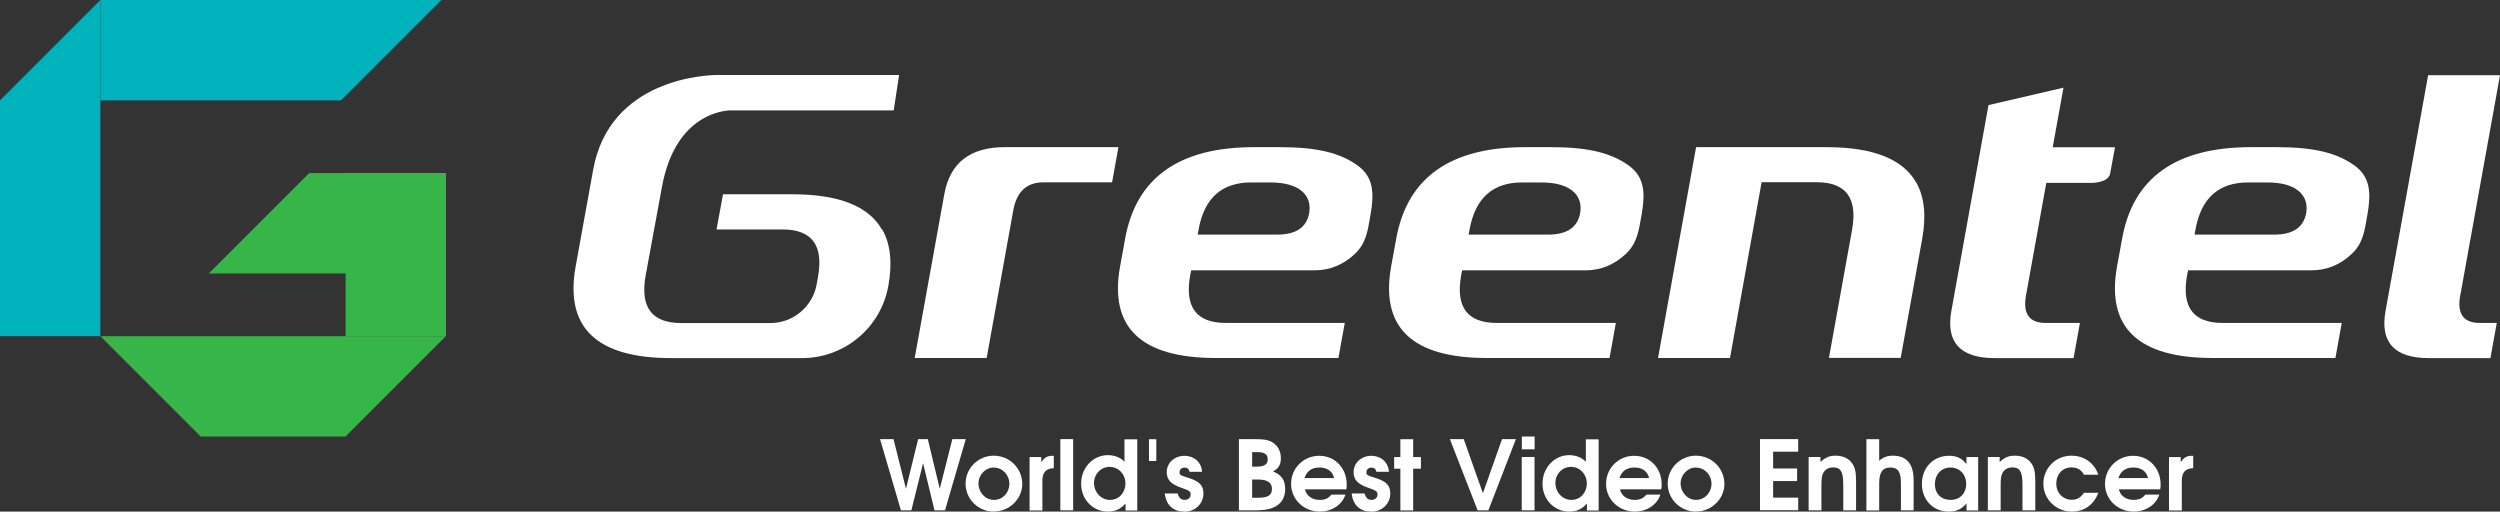 <?xml version="1.0" encoding="UTF-8"?>
<svg id="_레이어_2" data-name="레이어 2" xmlns="http://www.w3.org/2000/svg" viewBox="0 0 232.4 47.56">
  <rect x="0" y="0" width="232.4" height="47.56" fill="#333333" stroke="none"/>
  <defs>
    <style>
      .cls-1 {
        fill: #fff;
      }

      .cls-2 {
        fill: #38b549;
      }

      .cls-3 {
        fill: #00b2bb;
      }
    </style>
  </defs>
  <g id="_레이어_1-2" data-name="레이어 1">
    <g>
      <g>
        <g>
          <path class="cls-1" d="M228.71,27.45l3.69-20.46h-6.68l-3.96,21.91c-.53,2.93.83,4.39,4.03,4.39h5.72l.59-3.27h-1.58c-1.52,0-2.13-.85-1.82-2.57Z"/>
          <path class="cls-1" d="M93.39,13.68c-3.21,0-5.09,1.46-5.61,4.39l-2.75,15.21h6.69l2.48-13.76c.32-1.71,1.24-2.57,2.79-2.57h6.39l.59-3.27h-10.58Z"/>
          <g>
            <path class="cls-1" d="M188.34,27.45l3.48-19.3-6.97,1.62-3.45,19.13c-.53,2.93.83,4.39,4.04,4.39h7.32l.59-3.27h-3.19c-1.52,0-2.13-.85-1.82-2.57Z"/>
            <path class="cls-1" d="M194.47,17s1.53,0,1.69-.87l.45-2.44h-7.98l-.6,3.31h6.44Z"/>
          </g>
          <path class="cls-1" d="M125.01,30.02h-11.07c-2.73,0-3.83-1.48-3.3-4.43l.09-.46h11.46c1.43,0,2.68-.51,3.76-1.53,1.08-1.01,1.2-2.22,1.45-3.62.35-1.98.31-3.51-1.2-4.6-1.59-1.14-3.7-1.7-7.17-1.7h-2.46c-6.96,0-10.96,2.84-11.98,8.52l-.47,2.57c-1.02,5.68,1.95,8.51,8.91,8.51h11.39l.59-3.26ZM111.42,21.34c.53-2.92,2.15-4.38,4.88-4.38h1.78c1.3,0,2.26.26,2.91.78.62.52.86,1.21.71,2.08-.25,1.33-1.23,1.99-2.98,1.99h-7.39l.09-.47Z"/>
          <path class="cls-1" d="M150.2,30.02h-11.07c-2.73,0-3.83-1.48-3.3-4.43l.09-.46h11.46c1.43,0,2.68-.51,3.76-1.53,1.08-1.01,1.2-2.22,1.46-3.62.35-1.98.31-3.51-1.2-4.6-1.59-1.14-3.71-1.7-7.17-1.7h-2.46c-6.96,0-10.96,2.84-11.98,8.52l-.47,2.57c-1.02,5.68,1.95,8.51,8.91,8.51h11.39l.59-3.26ZM136.61,21.34c.53-2.92,2.15-4.38,4.88-4.38h1.78c1.3,0,2.26.26,2.91.78.62.52.86,1.21.71,2.08-.25,1.33-1.24,1.99-2.98,1.99h-7.39l.09-.47Z"/>
          <path class="cls-1" d="M217.68,30.02h-11.07c-2.73,0-3.83-1.48-3.3-4.43l.09-.46h11.46c1.43,0,2.68-.51,3.76-1.53,1.08-1.01,1.2-2.22,1.45-3.62.35-1.98.31-3.51-1.2-4.6-1.59-1.14-3.7-1.7-7.17-1.7h-2.46c-6.96,0-10.96,2.84-11.97,8.52l-.47,2.57c-1.02,5.68,1.95,8.51,8.91,8.51h11.39l.59-3.26ZM204.09,21.34c.53-2.92,2.15-4.38,4.89-4.38h1.78c1.3,0,2.26.26,2.91.78.62.52.86,1.21.71,2.08-.25,1.33-1.23,1.99-2.98,1.99h-7.39l.08-.47Z"/>
          <path class="cls-1" d="M178.12,16.95c-1.25-2.18-4.03-3.27-8.33-3.27h-12.12s-3.54,19.6-3.54,19.6h6.69l2.94-16.34h5.12c2.72,0,3.82,1.47,3.29,4.41l-2.15,11.92h6.67l2-11.08c.39-2.16.2-3.91-.57-5.25Z"/>
          <path class="cls-1" d="M81.98,21.33c-1.25-2.18-4.02-3.27-8.33-3.27h-6.44s-.6,3.27-.6,3.27h6.14c2.72,0,3.82,1.47,3.29,4.41l-.12.69c-.38,2.08-2.19,3.6-4.3,3.6h-8.3c-2.73,0-3.83-1.47-3.3-4.42l1.52-8.26c1.25-6.74,5.72-7.08,6.4-7.09h15.14l.5-3.29h-16.88c-1.06,0-10.03.34-11.56,8.81l-1.63,9c-1.02,5.68,1.95,8.51,8.9,8.51h12.14c3.95,0,7.33-2.82,8.03-6.71h0c.39-2.16.2-3.91-.57-5.25Z"/>
        </g>
        <g>
          <path class="cls-1" d="M87.85,47.44h-.98l-1.06-4.38-1.09,4.38h-.97l-1.94-6.62h1.25l1.16,4.62,1.13-4.62h.9l1.11,4.62,1.17-4.62h1.25l-1.93,6.62Z"/>
          <path class="cls-1" d="M92.39,47.56c-1.45,0-2.63-1.16-2.63-2.6s1.18-2.6,2.62-2.6,2.65,1.15,2.65,2.63c0,1.4-1.2,2.56-2.64,2.56ZM92.39,43.46c-.78,0-1.43.67-1.43,1.49s.63,1.52,1.44,1.52,1.43-.67,1.43-1.5-.64-1.5-1.44-1.5Z"/>
          <path class="cls-1" d="M96.9,44.69v2.76h-1.19v-4.96h1.09v.48c.31-.46.56-.6,1.07-.6h.09v1.15c-.72.02-1.06.4-1.06,1.17Z"/>
          <path class="cls-1" d="M98.57,47.44v-6.62h1.19v6.62h-1.19Z"/>
          <path class="cls-1" d="M104.63,47.44v-.64c-.47.54-.97.76-1.64.76-1.41,0-2.49-1.14-2.49-2.6s1.09-2.65,2.48-2.65c.63,0,1.2.23,1.55.62v-2.09h1.19v6.62h-1.09ZM103.15,43.4c-.81,0-1.45.66-1.45,1.5s.64,1.57,1.48,1.57,1.44-.67,1.44-1.53-.64-1.54-1.47-1.54Z"/>
          <path class="cls-1" d="M106.81,42.85v-2.02h.68v2.02h-.68Z"/>
          <path class="cls-1" d="M110.1,47.56c-.98,0-1.69-.54-1.82-1.69h1.2c.12.42.31.6.66.6.3,0,.54-.21.54-.48s-.04-.37-.84-.64c-.98-.33-1.38-.74-1.38-1.47,0-.85.73-1.51,1.65-1.51.84,0,1.58.55,1.63,1.49h-1.16c-.05-.26-.21-.39-.47-.39s-.46.18-.46.42c0,.26.03.28.84.54,1.04.32,1.38.72,1.38,1.45,0,.95-.78,1.69-1.77,1.69Z"/>
          <path class="cls-1" d="M116.93,47.44h-1.76v-6.62h1.36c.98,0,1.4.07,1.79.32.47.3.75.82.75,1.44s-.21.97-.73,1.24c.84.35,1.13.85,1.13,1.64,0,1.21-.83,1.97-2.53,1.97ZM116.9,42.03h-.5v1.35h.39c.74,0,1.06-.21,1.06-.68s-.31-.67-.95-.67ZM116.98,44.58h-.58v1.69h.61c.86,0,1.23-.25,1.23-.82s-.4-.87-1.25-.87Z"/>
          <path class="cls-1" d="M125.15,45.49h-3.84c.14.6.66.98,1.37.98.49,0,.79-.13,1.09-.49h1.3c-.33,1.02-1.36,1.58-2.36,1.58-1.51,0-2.69-1.13-2.69-2.58s1.15-2.61,2.61-2.61,2.56,1.13,2.56,2.67c0,.18,0,.29-.04.46ZM122.65,43.46c-.71,0-1.19.35-1.38.98h2.75c-.15-.64-.64-.98-1.37-.98Z"/>
          <path class="cls-1" d="M127.47,47.56c-.98,0-1.69-.54-1.82-1.69h1.2c.12.42.31.6.66.6.3,0,.54-.21.54-.48s-.04-.37-.84-.64c-.98-.33-1.38-.74-1.38-1.47,0-.85.73-1.51,1.65-1.51.84,0,1.58.55,1.63,1.49h-1.16c-.05-.26-.21-.39-.47-.39s-.46.18-.46.42c0,.26.03.28.84.54,1.04.32,1.38.72,1.38,1.45,0,.95-.78,1.69-1.77,1.69Z"/>
          <path class="cls-1" d="M131.37,43.57v3.88h-1.19v-3.88h-.58v-1.08h.58v-1.66h1.19v1.66h.72v1.08h-.72Z"/>
          <path class="cls-1" d="M138.36,47.44h-1l-2.58-6.62h1.29l1.78,5.03,1.78-5.03h1.29l-2.56,6.62Z"/>
          <path class="cls-1" d="M141.46,47.44v-4.96h1.19v4.96h-1.19ZM141.47,41.77v-1.19h1.19v1.19h-1.19Z"/>
          <path class="cls-1" d="M147.52,47.44v-.64c-.47.54-.97.76-1.64.76-1.41,0-2.49-1.14-2.49-2.6s1.09-2.65,2.48-2.65c.63,0,1.2.23,1.55.62v-2.09h1.19v6.62h-1.09ZM146.04,43.4c-.82,0-1.45.66-1.45,1.5s.64,1.57,1.48,1.57,1.44-.67,1.44-1.53-.64-1.54-1.47-1.54Z"/>
          <path class="cls-1" d="M154.43,45.49h-3.84c.14.6.66.98,1.37.98.49,0,.79-.13,1.09-.49h1.3c-.33,1.02-1.36,1.58-2.36,1.58-1.51,0-2.69-1.13-2.69-2.58s1.15-2.61,2.61-2.61,2.56,1.13,2.56,2.67c0,.18,0,.29-.05.46ZM151.93,43.46c-.71,0-1.19.35-1.38.98h2.75c-.15-.64-.64-.98-1.37-.98Z"/>
          <path class="cls-1" d="M157.66,47.56c-1.45,0-2.63-1.16-2.63-2.6s1.18-2.6,2.62-2.6,2.65,1.15,2.65,2.63c0,1.4-1.2,2.56-2.64,2.56ZM157.66,43.46c-.78,0-1.43.67-1.43,1.49s.64,1.52,1.44,1.52,1.43-.67,1.43-1.5-.64-1.5-1.44-1.5Z"/>
          <path class="cls-1" d="M163.61,47.44v-6.62h3.55v1.17h-2.33v1.56h2.23v1.17h-2.23v1.54h2.33v1.17h-3.55Z"/>
          <path class="cls-1" d="M171.35,47.44v-2.43c0-1.33-.36-1.56-.95-1.56-.38,0-.69.16-.88.46-.15.24-.2.53-.2,1.19v2.34h-1.19v-4.96h1.1v.47c.44-.42.83-.59,1.4-.59.69,0,1.23.25,1.55.72.27.38.36.81.36,1.7v2.66h-1.19Z"/>
          <path class="cls-1" d="M176.71,47.44v-2.53c0-1.04-.27-1.45-.97-1.45s-1.05.38-1.05,1.47v2.52h-1.19v-6.62h1.19v2c.36-.32.75-.47,1.26-.47,1.19,0,1.94.65,1.94,2.28v2.8h-1.19Z"/>
          <path class="cls-1" d="M182.81,47.44v-.64c-.47.54-.95.76-1.65.76-1.45,0-2.5-1.08-2.5-2.58s1.06-2.61,2.52-2.61c.72,0,1.21.23,1.62.78v-.66h1.09v4.96h-1.09ZM181.32,43.46c-.85,0-1.45.64-1.45,1.55s.6,1.46,1.47,1.46,1.44-.64,1.44-1.47c0-.9-.61-1.54-1.46-1.54Z"/>
          <path class="cls-1" d="M188.01,47.44v-2.43c0-1.33-.36-1.56-.95-1.56-.38,0-.69.16-.88.46-.15.24-.2.53-.2,1.19v2.34h-1.19v-4.96h1.1v.47c.44-.42.83-.59,1.4-.59.69,0,1.23.25,1.55.72.27.38.36.81.36,1.7v2.66h-1.19Z"/>
          <path class="cls-1" d="M192.6,47.56c-1.47,0-2.65-1.16-2.65-2.6s1.15-2.6,2.61-2.6c1.13,0,2.11.63,2.5,1.77h-1.34c-.24-.46-.62-.68-1.16-.68-.82,0-1.41.63-1.41,1.5s.62,1.51,1.44,1.51c.49,0,.83-.2,1.13-.65h1.34c-.41,1.11-1.31,1.75-2.46,1.75Z"/>
          <path class="cls-1" d="M200.81,45.49h-3.84c.14.6.66.98,1.37.98.49,0,.79-.13,1.09-.49h1.3c-.33,1.02-1.36,1.58-2.36,1.58-1.51,0-2.69-1.13-2.69-2.58s1.16-2.61,2.61-2.61,2.56,1.13,2.56,2.67c0,.18,0,.29-.04.46ZM198.31,43.46c-.71,0-1.19.35-1.38.98h2.75c-.15-.64-.64-.98-1.37-.98Z"/>
          <path class="cls-1" d="M202.82,44.69v2.76h-1.19v-4.96h1.09v.48c.31-.46.56-.6,1.07-.6h.09v1.15c-.72.02-1.06.4-1.06,1.17Z"/>
        </g>
      </g>
      <g>
        <polygon class="cls-3" points="9.33 31.25 0 31.25 0 9.33 9.33 0 9.33 31.25"/>
        <rect class="cls-2" x="32.12" y="16.09" width="9.33" height="15.16" transform="translate(73.58 47.34) rotate(180)"/>
        <polygon class="cls-2" points="32.12 40.58 41.45 31.25 9.33 31.25 18.66 40.58 32.12 40.58"/>
        <polygon class="cls-2" points="41.45 16.09 41.45 25.42 19.41 25.42 28.74 16.09 41.45 16.09"/>
        <polygon class="cls-3" points="9.33 9.33 9.33 0 41.03 0 31.7 9.33 9.33 9.33"/>
      </g>
    </g>
  </g>
</svg>